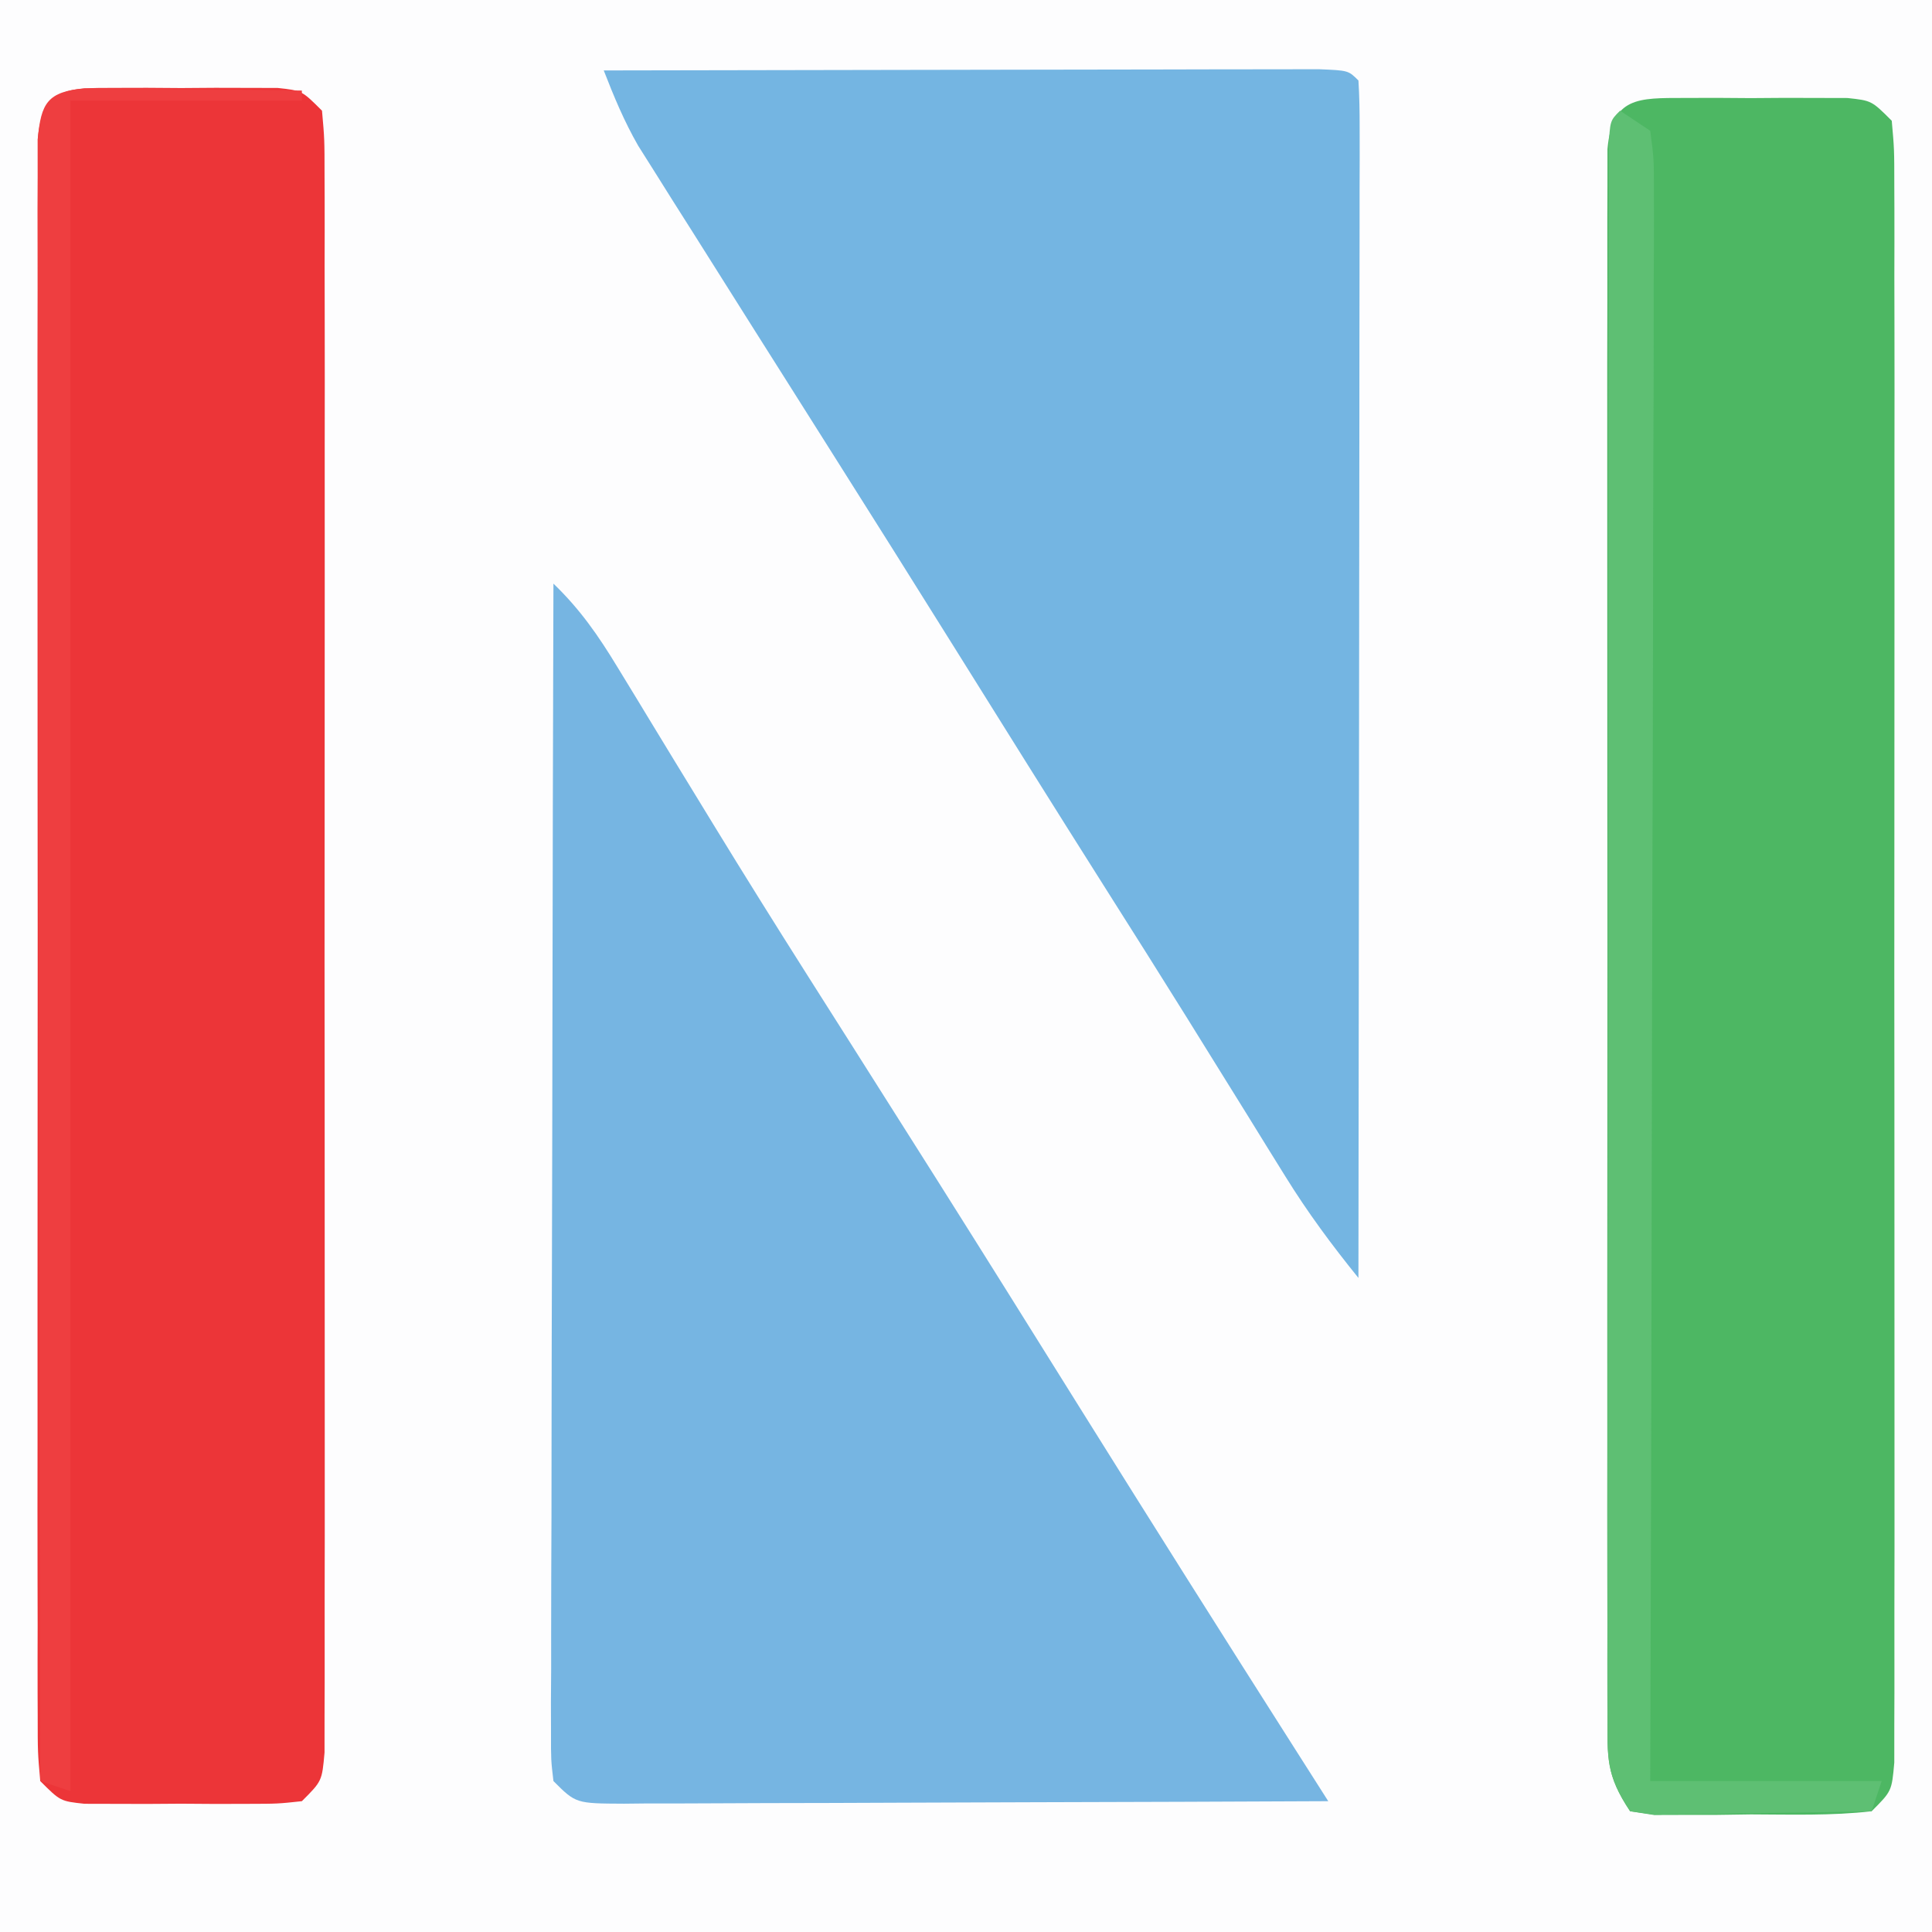 <?xml version="1.0" encoding="UTF-8"?>
<svg version="1.1" xmlns="http://www.w3.org/2000/svg" width="192" height="192">
<rect width="100%" height="100%" fill="#333333" stroke="none"/>
<path d="M0 0 C63.36 0 126.72 0 192 0 C192 63.36 192 126.72 192 192 C128.64 192 65.28 192 0 192 C0 128.64 0 65.28 0 0 Z " fill="#FDFDFE" transform="translate(0,0)"/>
<path d="M0 0 C1.067 -0.003 2.135 -0.005 3.234 -0.008 C4.913 0.004 4.913 0.004 6.625 0.016 C7.744 0.008 8.863 0 10.016 -0.008 C11.083 -0.005 12.15 -0.003 13.25 0 C14.232 0.002 15.215 0.005 16.227 0.007 C18.625 0.266 18.625 0.266 20.625 2.266 C20.877 5.099 20.877 5.099 20.879 8.795 C20.882 9.473 20.885 10.151 20.888 10.85 C20.896 13.133 20.89 15.416 20.884 17.699 C20.886 19.332 20.89 20.964 20.894 22.597 C20.904 27.039 20.9 31.481 20.894 35.923 C20.889 40.564 20.893 45.205 20.896 49.845 C20.9 57.64 20.895 65.435 20.886 73.229 C20.875 82.251 20.878 91.273 20.889 100.294 C20.898 108.029 20.9 115.764 20.895 123.499 C20.891 128.124 20.891 132.748 20.898 137.373 C20.903 141.72 20.899 146.066 20.888 150.413 C20.885 152.012 20.886 153.611 20.89 155.21 C20.896 157.386 20.889 159.561 20.879 161.737 C20.878 162.956 20.877 164.176 20.877 165.433 C20.625 168.266 20.625 168.266 18.625 170.266 C16.227 170.524 16.227 170.524 13.25 170.531 C12.183 170.534 11.115 170.536 10.016 170.539 C8.897 170.531 7.778 170.524 6.625 170.516 C5.506 170.523 4.387 170.531 3.234 170.539 C2.167 170.536 1.1 170.534 0 170.531 C-0.982 170.529 -1.965 170.527 -2.977 170.524 C-5.375 170.266 -5.375 170.266 -7.375 168.266 C-7.627 165.433 -7.627 165.433 -7.629 161.737 C-7.632 161.058 -7.635 160.38 -7.638 159.682 C-7.646 157.398 -7.64 155.115 -7.634 152.832 C-7.636 151.2 -7.64 149.567 -7.644 147.935 C-7.654 143.492 -7.65 139.051 -7.644 134.608 C-7.639 129.968 -7.643 125.327 -7.646 120.686 C-7.65 112.891 -7.645 105.096 -7.636 97.302 C-7.625 88.28 -7.628 79.259 -7.639 70.237 C-7.648 62.502 -7.65 54.767 -7.645 47.032 C-7.641 42.407 -7.641 37.783 -7.648 33.158 C-7.653 28.812 -7.649 24.465 -7.638 20.118 C-7.635 18.519 -7.636 16.92 -7.64 15.321 C-7.646 13.146 -7.639 10.97 -7.629 8.795 C-7.628 7.575 -7.627 6.355 -7.627 5.099 C-7.163 -0.122 -4.578 0.011 0 0 Z " fill="#EC3538" transform="translate(11.375,8.734)"/>
<path d="M0 0 C1.067 -0.003 2.135 -0.005 3.234 -0.008 C4.913 0.004 4.913 0.004 6.625 0.016 C7.744 0.008 8.863 0 10.016 -0.008 C11.083 -0.005 12.15 -0.003 13.25 0 C14.232 0.002 15.215 0.005 16.227 0.007 C18.625 0.266 18.625 0.266 20.625 2.266 C20.877 5.099 20.877 5.099 20.879 8.795 C20.882 9.473 20.885 10.151 20.888 10.85 C20.896 13.133 20.89 15.416 20.884 17.699 C20.886 19.332 20.89 20.964 20.894 22.597 C20.904 27.039 20.9 31.481 20.894 35.923 C20.889 40.564 20.893 45.205 20.896 49.845 C20.9 57.64 20.895 65.435 20.886 73.229 C20.875 82.251 20.878 91.273 20.889 100.294 C20.898 108.029 20.9 115.764 20.895 123.499 C20.891 128.124 20.891 132.748 20.898 137.373 C20.903 141.72 20.899 146.066 20.888 150.413 C20.885 152.012 20.886 153.611 20.89 155.21 C20.896 157.386 20.889 159.561 20.879 161.737 C20.878 162.956 20.877 164.176 20.877 165.433 C20.625 168.266 20.625 168.266 18.625 170.266 C14.643 170.722 10.63 170.59 6.625 170.578 C4.947 170.602 4.947 170.602 3.234 170.627 C1.633 170.628 1.633 170.628 0 170.629 C-1.473 170.633 -1.473 170.633 -2.977 170.638 C-3.768 170.515 -4.56 170.392 -5.375 170.266 C-7.794 166.638 -7.626 164.974 -7.629 160.654 C-7.632 159.979 -7.635 159.304 -7.638 158.609 C-7.646 156.343 -7.64 154.077 -7.634 151.81 C-7.636 150.188 -7.64 148.565 -7.644 146.942 C-7.654 142.531 -7.65 138.12 -7.644 133.709 C-7.639 129.099 -7.643 124.489 -7.646 119.878 C-7.65 112.137 -7.645 104.395 -7.636 96.654 C-7.625 87.694 -7.628 78.734 -7.639 69.775 C-7.648 62.09 -7.65 54.406 -7.645 46.722 C-7.641 42.129 -7.641 37.536 -7.648 32.943 C-7.653 28.626 -7.649 24.31 -7.638 19.993 C-7.635 18.406 -7.636 16.818 -7.64 15.231 C-7.646 13.07 -7.639 10.91 -7.629 8.75 C-7.628 7.539 -7.627 6.328 -7.627 5.08 C-7.161 -0.128 -4.563 0.01 0 0 Z " fill="#4DB763" transform="translate(167.375,9.734)"/>
<path d="M0 0 C2.651 2.555 4.455 5.155 6.371 8.312 C7.347 9.911 7.347 9.911 8.343 11.543 C8.684 12.107 9.026 12.67 9.378 13.251 C11.174 16.216 12.985 19.172 14.793 22.129 C15.154 22.72 15.515 23.311 15.887 23.921 C18.964 28.955 22.091 33.955 25.25 38.938 C25.731 39.697 26.212 40.456 26.708 41.238 C27.664 42.745 28.62 44.253 29.578 45.76 C31.994 49.566 34.404 53.376 36.812 57.188 C37.3 57.959 37.788 58.73 38.29 59.525 C43.024 67.023 47.719 74.546 52.415 82.068 C59.452 93.335 66.541 104.568 73.674 115.774 C74.611 117.246 74.611 117.246 75.567 118.748 C76.04 119.491 76.513 120.234 77 121 C67.256 121.046 57.512 121.082 47.767 121.104 C43.243 121.114 38.719 121.128 34.194 121.151 C29.831 121.173 25.467 121.185 21.103 121.19 C19.436 121.193 17.769 121.201 16.101 121.211 C13.771 121.226 11.442 121.228 9.112 121.227 C8.071 121.238 8.071 121.238 7.008 121.249 C2.228 121.228 2.228 121.228 0 119 C-0.246 116.895 -0.246 116.895 -0.241 114.242 C-0.243 113.238 -0.246 112.234 -0.249 111.199 C-0.238 109.541 -0.238 109.541 -0.227 107.849 C-0.227 106.688 -0.228 105.527 -0.228 104.331 C-0.227 100.478 -0.211 96.626 -0.195 92.773 C-0.192 90.108 -0.189 87.443 -0.187 84.778 C-0.181 78.47 -0.164 72.163 -0.144 65.855 C-0.122 58.675 -0.111 51.495 -0.101 44.315 C-0.08 29.543 -0.045 14.772 0 0 Z " fill="#76B5E2" transform="translate(55,58)"/>
<path d="M0 0 C9.631 -0.023 19.262 -0.041 28.893 -0.052 C33.365 -0.057 37.837 -0.064 42.308 -0.075 C46.62 -0.086 50.932 -0.092 55.244 -0.095 C56.892 -0.097 58.541 -0.1 60.19 -0.106 C62.491 -0.113 64.792 -0.114 67.094 -0.114 C69.062 -0.117 69.062 -0.117 71.07 -0.12 C74 0 74 0 75 1 C75.096 2.544 75.122 4.091 75.12 5.638 C75.122 7.142 75.122 7.142 75.124 8.676 C75.119 10.34 75.119 10.34 75.114 12.037 C75.114 13.198 75.114 14.359 75.114 15.555 C75.113 19.413 75.105 23.271 75.098 27.129 C75.096 29.795 75.094 32.462 75.093 35.129 C75.09 41.443 75.082 47.758 75.072 54.073 C75.061 61.26 75.055 68.447 75.05 75.634 C75.04 90.423 75.022 105.211 75 120 C72.362 116.738 69.958 113.498 67.75 109.93 C67.148 108.961 66.546 107.992 65.926 106.994 C65.29 105.965 64.655 104.936 64 103.875 C62.646 101.695 61.292 99.515 59.938 97.336 C59.268 96.258 58.599 95.18 57.91 94.069 C55.294 89.866 52.65 85.682 50 81.5 C44.823 73.321 39.692 65.114 34.566 56.902 C30.729 50.757 26.874 44.622 23 38.5 C21.545 36.198 20.091 33.895 18.638 31.593 C17.445 29.705 16.252 27.818 15.058 25.931 C12.993 22.665 10.933 19.395 8.875 16.125 C8.223 15.096 7.57 14.066 6.898 13.006 C6.29 12.037 5.682 11.068 5.055 10.07 C4.513 9.212 3.972 8.354 3.414 7.469 C2.02 5.034 1.015 2.611 0 0 Z " fill="#74B5E2" transform="translate(60,7)"/>
<path d="M0 0 C1.485 0.99 1.485 0.99 3 2 C3.369 4.807 3.369 4.807 3.361 8.467 C3.363 9.138 3.366 9.809 3.369 10.501 C3.373 12.762 3.357 15.021 3.341 17.282 C3.34 18.898 3.34 20.514 3.342 22.13 C3.343 26.526 3.325 30.923 3.304 35.319 C3.285 39.91 3.284 44.501 3.28 49.092 C3.271 57.791 3.246 66.489 3.216 75.187 C3.183 85.087 3.166 94.988 3.151 104.889 C3.12 125.259 3.066 145.63 3 166 C10.59 166 18.18 166 26 166 C25.67 166.99 25.34 167.98 25 169 C21.042 169.087 17.084 169.14 13.125 169.188 C11.997 169.213 10.869 169.238 9.707 169.264 C8.092 169.278 8.092 169.278 6.445 169.293 C4.953 169.317 4.953 169.317 3.43 169.341 C2.628 169.228 1.826 169.116 1 169 C-1.421 165.369 -1.249 163.705 -1.247 159.382 C-1.25 158.706 -1.252 158.031 -1.255 157.335 C-1.26 155.066 -1.252 152.797 -1.243 150.529 C-1.244 148.904 -1.246 147.28 -1.249 145.656 C-1.254 141.24 -1.246 136.826 -1.236 132.41 C-1.227 127.797 -1.229 123.184 -1.229 118.57 C-1.228 110.825 -1.219 103.079 -1.206 95.333 C-1.19 86.365 -1.185 77.398 -1.186 68.43 C-1.186 59.816 -1.181 51.202 -1.173 42.588 C-1.169 38.916 -1.167 35.244 -1.167 31.571 C-1.166 27.252 -1.16 22.933 -1.15 18.614 C-1.147 17.025 -1.146 15.435 -1.146 13.846 C-1.147 11.685 -1.141 9.525 -1.134 7.364 C-1.132 6.152 -1.13 4.94 -1.129 3.692 C-1 1 -1 1 0 0 Z " fill="#5EBF73" transform="translate(161,11)"/>
<path d="M0 0 C1.492 0.016 1.492 0.016 3.015 0.032 C4.63 0.041 4.63 0.041 6.277 0.051 C7.405 0.068 8.533 0.085 9.695 0.102 C11.398 0.116 11.398 0.116 13.136 0.129 C15.948 0.153 18.759 0.186 21.57 0.227 C21.57 0.557 21.57 0.887 21.57 1.227 C13.98 1.227 6.39 1.227 -1.43 1.227 C-1.43 56.667 -1.43 112.107 -1.43 169.227 C-2.42 168.897 -3.41 168.567 -4.43 168.227 C-4.477 146.618 -4.512 125.009 -4.534 103.4 C-4.544 93.367 -4.558 83.334 -4.581 73.301 C-4.601 64.559 -4.614 55.817 -4.618 47.075 C-4.621 42.443 -4.627 37.812 -4.642 33.181 C-4.655 28.826 -4.659 24.471 -4.656 20.116 C-4.657 18.514 -4.661 16.912 -4.669 15.31 C-4.678 13.13 -4.676 10.95 -4.671 8.77 C-4.673 7.547 -4.674 6.325 -4.676 5.066 C-4.362 1.44 -3.696 0.345 0 0 Z " fill="#EE3E40" transform="translate(8.43,8.773)"/>
</svg>
